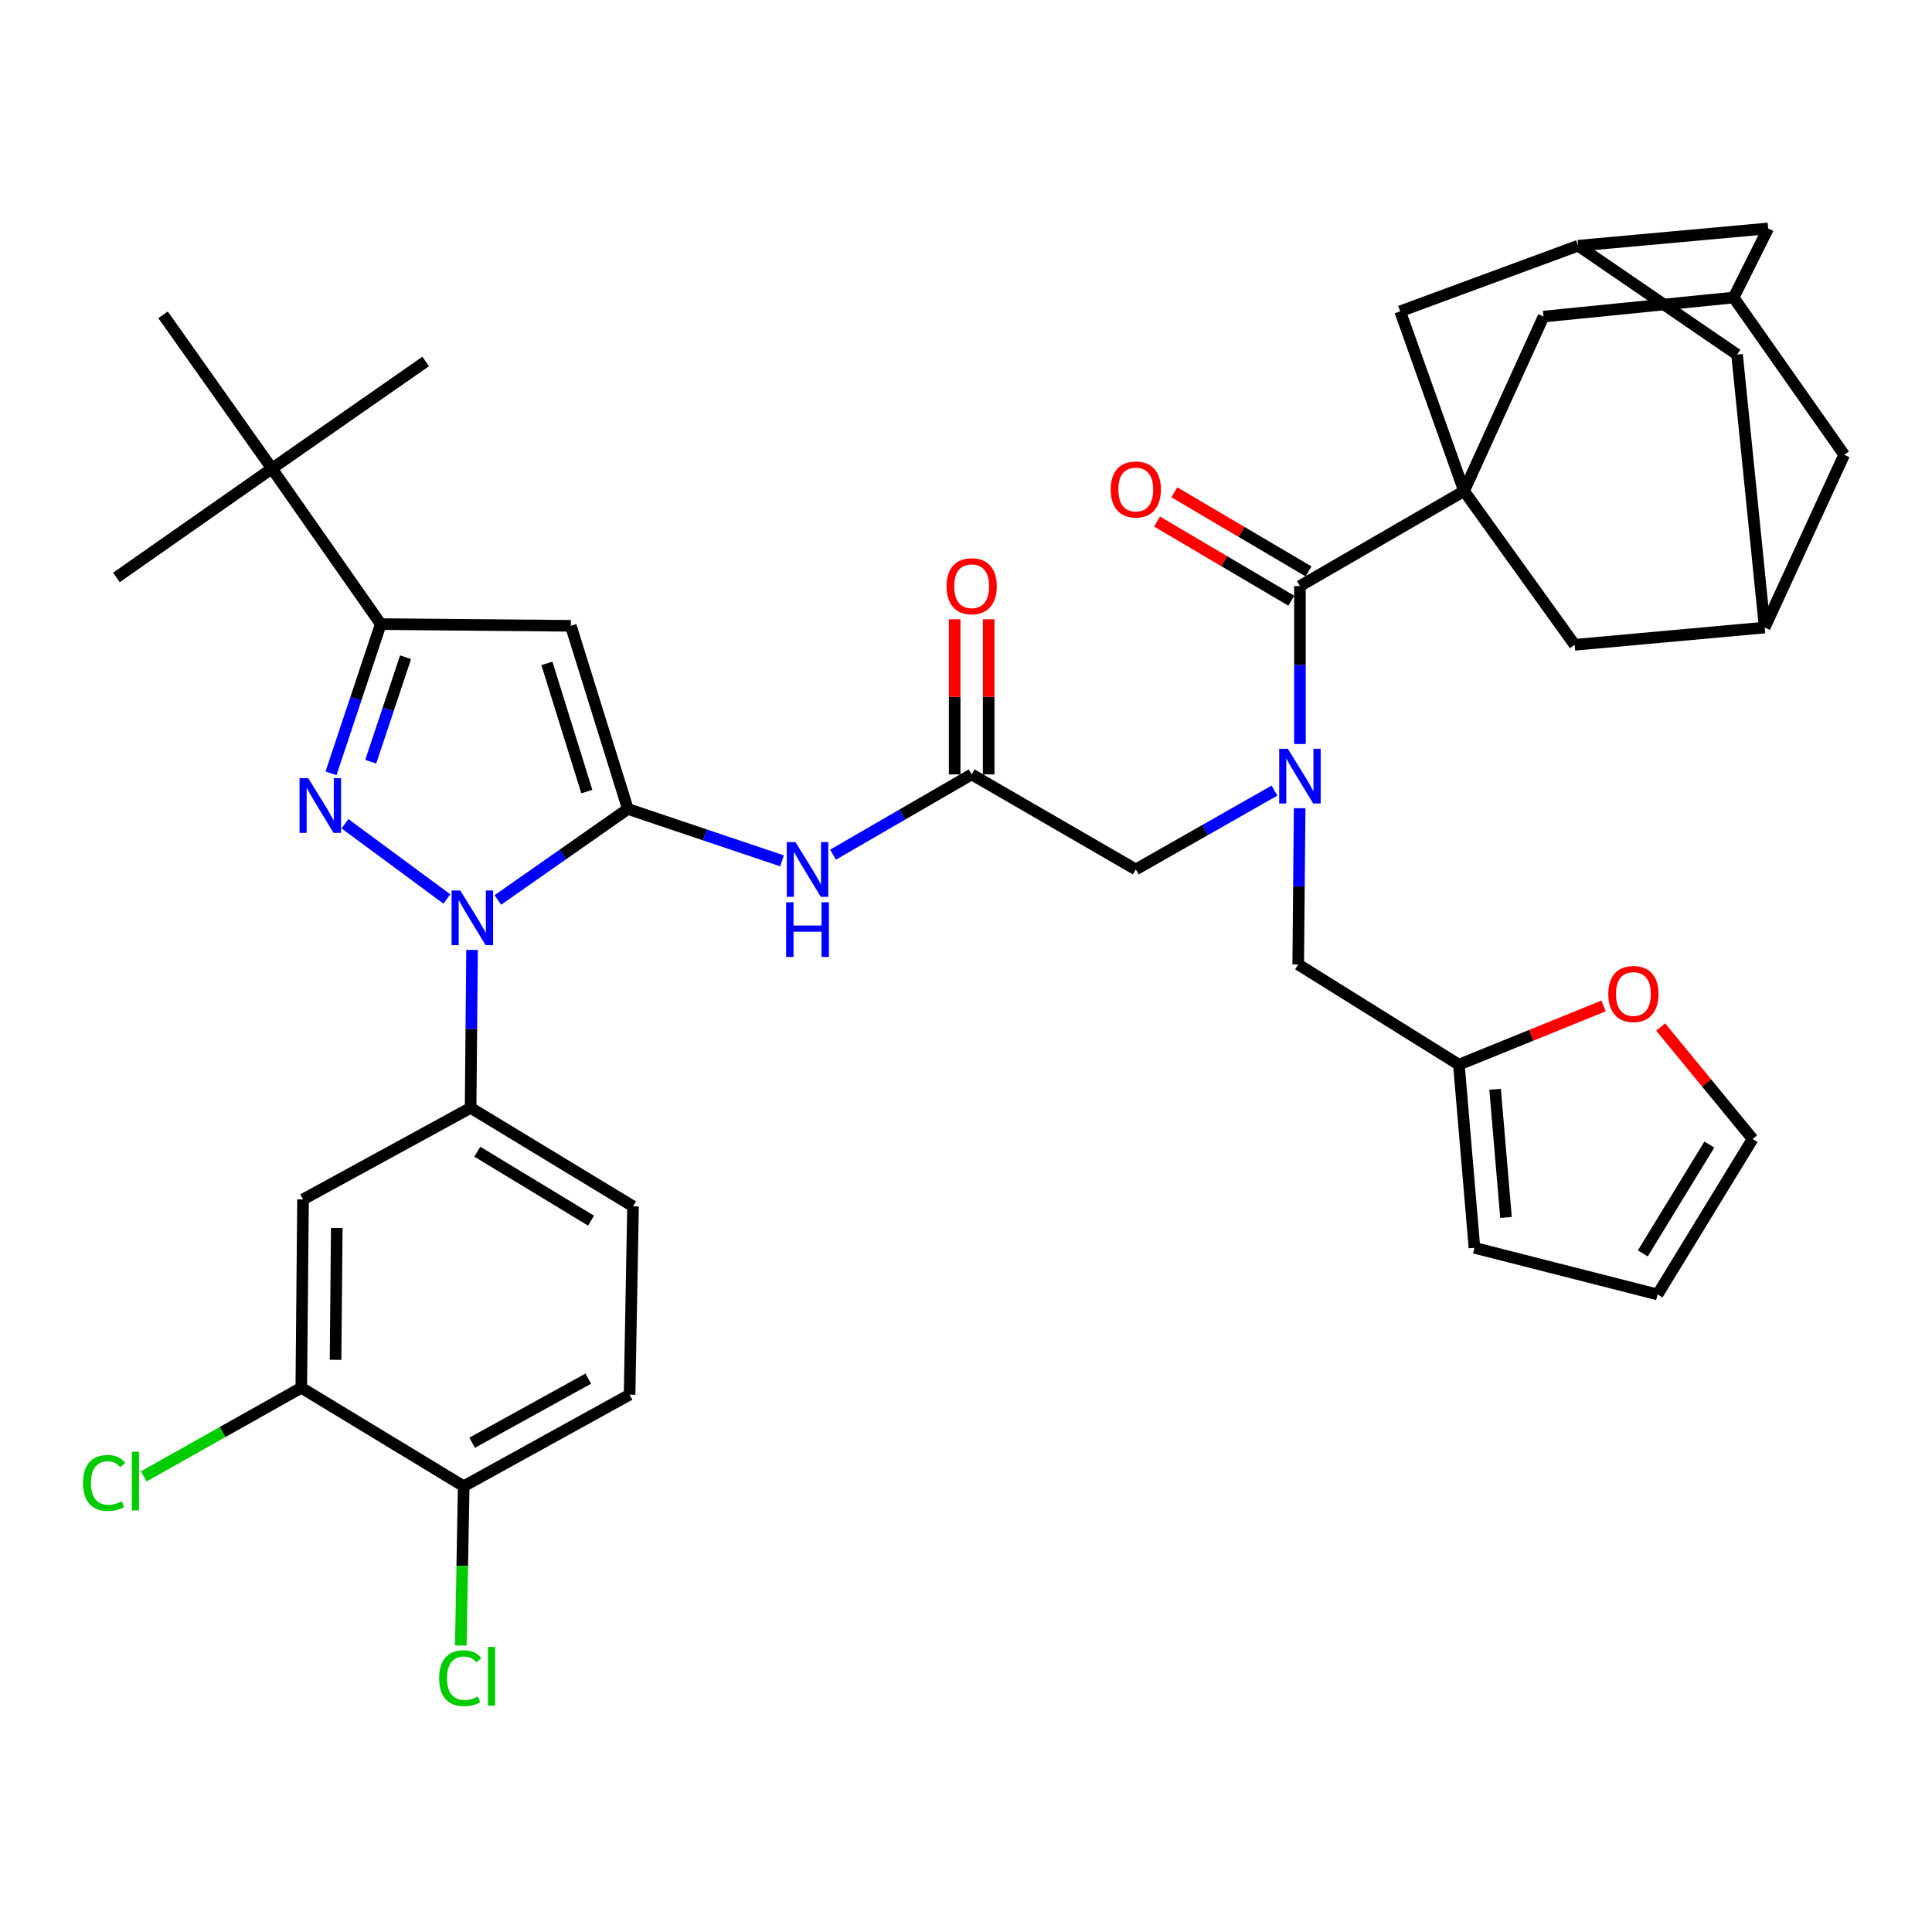 <?xml version='1.0' encoding='iso-8859-1'?>
<svg version='1.1' baseProfile='full'
              xmlns='http://www.w3.org/2000/svg'
                      xmlns:rdkit='http://www.rdkit.org/xml'
                      xmlns:xlink='http://www.w3.org/1999/xlink'
                  xml:space='preserve'
width='1000px' height='1000px' viewBox='0 0 1000 1000'>
<!-- END OF HEADER -->
<rect style='opacity:1.0;fill:#FFFFFF;stroke:none' width='1000' height='1000' x='0' y='0'> </rect>
<path class='bond-0' d='M 659.662,409.215 L 623.774,429.615' style='fill:none;fill-rule:evenodd;stroke:#0000FF;stroke-width:6px;stroke-linecap:butt;stroke-linejoin:miter;stroke-opacity:1' />
<path class='bond-0' d='M 623.774,429.615 L 587.885,450.015' style='fill:none;fill-rule:evenodd;stroke:#000000;stroke-width:6px;stroke-linecap:butt;stroke-linejoin:miter;stroke-opacity:1' />
<path class='bond-1' d='M 672.845,385.102 L 672.845,344.224' style='fill:none;fill-rule:evenodd;stroke:#0000FF;stroke-width:6px;stroke-linecap:butt;stroke-linejoin:miter;stroke-opacity:1' />
<path class='bond-1' d='M 672.845,344.224 L 672.845,303.347' style='fill:none;fill-rule:evenodd;stroke:#000000;stroke-width:6px;stroke-linecap:butt;stroke-linejoin:miter;stroke-opacity:1' />
<path class='bond-2' d='M 672.694,418.319 L 672.325,458.758' style='fill:none;fill-rule:evenodd;stroke:#0000FF;stroke-width:6px;stroke-linecap:butt;stroke-linejoin:miter;stroke-opacity:1' />
<path class='bond-2' d='M 672.325,458.758 L 671.955,499.197' style='fill:none;fill-rule:evenodd;stroke:#000000;stroke-width:6px;stroke-linecap:butt;stroke-linejoin:miter;stroke-opacity:1' />
<path class='bond-3' d='M 757.805,254.164 L 798.941,163.846' style='fill:none;fill-rule:evenodd;stroke:#000000;stroke-width:6px;stroke-linecap:butt;stroke-linejoin:miter;stroke-opacity:1' />
<path class='bond-4' d='M 757.805,254.164 L 724.717,161.157' style='fill:none;fill-rule:evenodd;stroke:#000000;stroke-width:6px;stroke-linecap:butt;stroke-linejoin:miter;stroke-opacity:1' />
<path class='bond-5' d='M 757.805,254.164 L 815.035,333.756' style='fill:none;fill-rule:evenodd;stroke:#000000;stroke-width:6px;stroke-linecap:butt;stroke-linejoin:miter;stroke-opacity:1' />
<path class='bond-6' d='M 757.805,254.164 L 672.845,303.347' style='fill:none;fill-rule:evenodd;stroke:#000000;stroke-width:6px;stroke-linecap:butt;stroke-linejoin:miter;stroke-opacity:1' />
<path class='bond-7' d='M 677.313,295.765 L 642.566,275.286' style='fill:none;fill-rule:evenodd;stroke:#000000;stroke-width:6px;stroke-linecap:butt;stroke-linejoin:miter;stroke-opacity:1' />
<path class='bond-7' d='M 642.566,275.286 L 607.819,254.808' style='fill:none;fill-rule:evenodd;stroke:#FF0000;stroke-width:6px;stroke-linecap:butt;stroke-linejoin:miter;stroke-opacity:1' />
<path class='bond-7' d='M 668.377,310.928 L 633.63,290.449' style='fill:none;fill-rule:evenodd;stroke:#000000;stroke-width:6px;stroke-linecap:butt;stroke-linejoin:miter;stroke-opacity:1' />
<path class='bond-7' d='M 633.63,290.449 L 598.883,269.97' style='fill:none;fill-rule:evenodd;stroke:#FF0000;stroke-width:6px;stroke-linecap:butt;stroke-linejoin:miter;stroke-opacity:1' />
<path class='bond-8' d='M 798.941,163.846 L 897.316,154.009' style='fill:none;fill-rule:evenodd;stroke:#000000;stroke-width:6px;stroke-linecap:butt;stroke-linejoin:miter;stroke-opacity:1' />
<path class='bond-9' d='M 724.717,161.157 L 816.824,127.179' style='fill:none;fill-rule:evenodd;stroke:#000000;stroke-width:6px;stroke-linecap:butt;stroke-linejoin:miter;stroke-opacity:1' />
<path class='bond-10' d='M 244.335,491.675 L 243.961,532.548' style='fill:none;fill-rule:evenodd;stroke:#0000FF;stroke-width:6px;stroke-linecap:butt;stroke-linejoin:miter;stroke-opacity:1' />
<path class='bond-10' d='M 243.961,532.548 L 243.587,573.421' style='fill:none;fill-rule:evenodd;stroke:#000000;stroke-width:6px;stroke-linecap:butt;stroke-linejoin:miter;stroke-opacity:1' />
<path class='bond-11' d='M 257.683,465.818 L 291.326,442.267' style='fill:none;fill-rule:evenodd;stroke:#0000FF;stroke-width:6px;stroke-linecap:butt;stroke-linejoin:miter;stroke-opacity:1' />
<path class='bond-11' d='M 291.326,442.267 L 324.968,418.716' style='fill:none;fill-rule:evenodd;stroke:#000000;stroke-width:6px;stroke-linecap:butt;stroke-linejoin:miter;stroke-opacity:1' />
<path class='bond-12' d='M 231.301,465.316 L 178.561,426.363' style='fill:none;fill-rule:evenodd;stroke:#0000FF;stroke-width:6px;stroke-linecap:butt;stroke-linejoin:miter;stroke-opacity:1' />
<path class='bond-13' d='M 324.968,418.716 L 295.459,323.919' style='fill:none;fill-rule:evenodd;stroke:#000000;stroke-width:6px;stroke-linecap:butt;stroke-linejoin:miter;stroke-opacity:1' />
<path class='bond-13' d='M 303.737,409.727 L 283.08,343.37' style='fill:none;fill-rule:evenodd;stroke:#000000;stroke-width:6px;stroke-linecap:butt;stroke-linejoin:miter;stroke-opacity:1' />
<path class='bond-14' d='M 324.968,418.716 L 364.875,432.145' style='fill:none;fill-rule:evenodd;stroke:#000000;stroke-width:6px;stroke-linecap:butt;stroke-linejoin:miter;stroke-opacity:1' />
<path class='bond-14' d='M 364.875,432.145 L 404.782,445.575' style='fill:none;fill-rule:evenodd;stroke:#0000FF;stroke-width:6px;stroke-linecap:butt;stroke-linejoin:miter;stroke-opacity:1' />
<path class='bond-15' d='M 295.459,323.919 L 197.084,323.029' style='fill:none;fill-rule:evenodd;stroke:#000000;stroke-width:6px;stroke-linecap:butt;stroke-linejoin:miter;stroke-opacity:1' />
<path class='bond-16' d='M 197.084,323.029 L 184.207,361.661' style='fill:none;fill-rule:evenodd;stroke:#000000;stroke-width:6px;stroke-linecap:butt;stroke-linejoin:miter;stroke-opacity:1' />
<path class='bond-16' d='M 184.207,361.661 L 171.329,400.292' style='fill:none;fill-rule:evenodd;stroke:#0000FF;stroke-width:6px;stroke-linecap:butt;stroke-linejoin:miter;stroke-opacity:1' />
<path class='bond-16' d='M 209.917,340.184 L 200.904,367.226' style='fill:none;fill-rule:evenodd;stroke:#000000;stroke-width:6px;stroke-linecap:butt;stroke-linejoin:miter;stroke-opacity:1' />
<path class='bond-16' d='M 200.904,367.226 L 191.89,394.268' style='fill:none;fill-rule:evenodd;stroke:#0000FF;stroke-width:6px;stroke-linecap:butt;stroke-linejoin:miter;stroke-opacity:1' />
<path class='bond-17' d='M 197.084,323.029 L 140.744,242.538' style='fill:none;fill-rule:evenodd;stroke:#000000;stroke-width:6px;stroke-linecap:butt;stroke-linejoin:miter;stroke-opacity:1' />
<path class='bond-18' d='M 755.116,551.069 L 792.562,535.869' style='fill:none;fill-rule:evenodd;stroke:#000000;stroke-width:6px;stroke-linecap:butt;stroke-linejoin:miter;stroke-opacity:1' />
<path class='bond-18' d='M 792.562,535.869 L 830.007,520.668' style='fill:none;fill-rule:evenodd;stroke:#FF0000;stroke-width:6px;stroke-linecap:butt;stroke-linejoin:miter;stroke-opacity:1' />
<path class='bond-19' d='M 755.116,551.069 L 763.173,645.865' style='fill:none;fill-rule:evenodd;stroke:#000000;stroke-width:6px;stroke-linecap:butt;stroke-linejoin:miter;stroke-opacity:1' />
<path class='bond-19' d='M 773.862,563.798 L 779.501,630.155' style='fill:none;fill-rule:evenodd;stroke:#000000;stroke-width:6px;stroke-linecap:butt;stroke-linejoin:miter;stroke-opacity:1' />
<path class='bond-20' d='M 755.116,551.069 L 671.955,499.197' style='fill:none;fill-rule:evenodd;stroke:#000000;stroke-width:6px;stroke-linecap:butt;stroke-linejoin:miter;stroke-opacity:1' />
<path class='bond-21' d='M 431.17,442.377 L 467.052,421.604' style='fill:none;fill-rule:evenodd;stroke:#0000FF;stroke-width:6px;stroke-linecap:butt;stroke-linejoin:miter;stroke-opacity:1' />
<path class='bond-21' d='M 467.052,421.604 L 502.935,400.832' style='fill:none;fill-rule:evenodd;stroke:#000000;stroke-width:6px;stroke-linecap:butt;stroke-linejoin:miter;stroke-opacity:1' />
<path class='bond-22' d='M 502.935,400.832 L 587.885,450.015' style='fill:none;fill-rule:evenodd;stroke:#000000;stroke-width:6px;stroke-linecap:butt;stroke-linejoin:miter;stroke-opacity:1' />
<path class='bond-23' d='M 511.735,400.832 L 511.735,360.688' style='fill:none;fill-rule:evenodd;stroke:#000000;stroke-width:6px;stroke-linecap:butt;stroke-linejoin:miter;stroke-opacity:1' />
<path class='bond-23' d='M 511.735,360.688 L 511.735,320.544' style='fill:none;fill-rule:evenodd;stroke:#FF0000;stroke-width:6px;stroke-linecap:butt;stroke-linejoin:miter;stroke-opacity:1' />
<path class='bond-23' d='M 494.135,400.832 L 494.135,360.688' style='fill:none;fill-rule:evenodd;stroke:#000000;stroke-width:6px;stroke-linecap:butt;stroke-linejoin:miter;stroke-opacity:1' />
<path class='bond-23' d='M 494.135,360.688 L 494.135,320.544' style='fill:none;fill-rule:evenodd;stroke:#FF0000;stroke-width:6px;stroke-linecap:butt;stroke-linejoin:miter;stroke-opacity:1' />
<path class='bond-24' d='M 859.565,531.592 L 883.358,560.559' style='fill:none;fill-rule:evenodd;stroke:#FF0000;stroke-width:6px;stroke-linecap:butt;stroke-linejoin:miter;stroke-opacity:1' />
<path class='bond-24' d='M 883.358,560.559 L 907.152,589.525' style='fill:none;fill-rule:evenodd;stroke:#000000;stroke-width:6px;stroke-linecap:butt;stroke-linejoin:miter;stroke-opacity:1' />
<path class='bond-25' d='M 763.173,645.865 L 857.96,670.007' style='fill:none;fill-rule:evenodd;stroke:#000000;stroke-width:6px;stroke-linecap:butt;stroke-linejoin:miter;stroke-opacity:1' />
<path class='bond-26' d='M 907.152,589.525 L 857.96,670.007' style='fill:none;fill-rule:evenodd;stroke:#000000;stroke-width:6px;stroke-linecap:butt;stroke-linejoin:miter;stroke-opacity:1' />
<path class='bond-26' d='M 884.756,592.419 L 850.321,648.756' style='fill:none;fill-rule:evenodd;stroke:#000000;stroke-width:6px;stroke-linecap:butt;stroke-linejoin:miter;stroke-opacity:1' />
<path class='bond-27' d='M 155.948,718.3 L 156.848,620.824' style='fill:none;fill-rule:evenodd;stroke:#000000;stroke-width:6px;stroke-linecap:butt;stroke-linejoin:miter;stroke-opacity:1' />
<path class='bond-27' d='M 173.682,703.841 L 174.312,635.608' style='fill:none;fill-rule:evenodd;stroke:#000000;stroke-width:6px;stroke-linecap:butt;stroke-linejoin:miter;stroke-opacity:1' />
<path class='bond-28' d='M 155.948,718.3 L 240.008,769.272' style='fill:none;fill-rule:evenodd;stroke:#000000;stroke-width:6px;stroke-linecap:butt;stroke-linejoin:miter;stroke-opacity:1' />
<path class='bond-29' d='M 155.948,718.3 L 115.175,741.236' style='fill:none;fill-rule:evenodd;stroke:#000000;stroke-width:6px;stroke-linecap:butt;stroke-linejoin:miter;stroke-opacity:1' />
<path class='bond-29' d='M 115.175,741.236 L 74.401,764.172' style='fill:none;fill-rule:evenodd;stroke:#00CC00;stroke-width:6px;stroke-linecap:butt;stroke-linejoin:miter;stroke-opacity:1' />
<path class='bond-30' d='M 156.848,620.824 L 243.587,573.421' style='fill:none;fill-rule:evenodd;stroke:#000000;stroke-width:6px;stroke-linecap:butt;stroke-linejoin:miter;stroke-opacity:1' />
<path class='bond-31' d='M 140.744,242.538 L 60.262,298.878' style='fill:none;fill-rule:evenodd;stroke:#000000;stroke-width:6px;stroke-linecap:butt;stroke-linejoin:miter;stroke-opacity:1' />
<path class='bond-32' d='M 140.744,242.538 L 220.335,187.098' style='fill:none;fill-rule:evenodd;stroke:#000000;stroke-width:6px;stroke-linecap:butt;stroke-linejoin:miter;stroke-opacity:1' />
<path class='bond-33' d='M 140.744,242.538 L 84.403,162.946' style='fill:none;fill-rule:evenodd;stroke:#000000;stroke-width:6px;stroke-linecap:butt;stroke-linejoin:miter;stroke-opacity:1' />
<path class='bond-34' d='M 240.008,769.272 L 325.868,721.878' style='fill:none;fill-rule:evenodd;stroke:#000000;stroke-width:6px;stroke-linecap:butt;stroke-linejoin:miter;stroke-opacity:1' />
<path class='bond-34' d='M 244.382,746.754 L 304.484,713.579' style='fill:none;fill-rule:evenodd;stroke:#000000;stroke-width:6px;stroke-linecap:butt;stroke-linejoin:miter;stroke-opacity:1' />
<path class='bond-35' d='M 240.008,769.272 L 239.263,810.499' style='fill:none;fill-rule:evenodd;stroke:#000000;stroke-width:6px;stroke-linecap:butt;stroke-linejoin:miter;stroke-opacity:1' />
<path class='bond-35' d='M 239.263,810.499 L 238.517,851.727' style='fill:none;fill-rule:evenodd;stroke:#00CC00;stroke-width:6px;stroke-linecap:butt;stroke-linejoin:miter;stroke-opacity:1' />
<path class='bond-36' d='M 243.587,573.421 L 327.657,624.403' style='fill:none;fill-rule:evenodd;stroke:#000000;stroke-width:6px;stroke-linecap:butt;stroke-linejoin:miter;stroke-opacity:1' />
<path class='bond-36' d='M 247.072,596.117 L 305.921,631.805' style='fill:none;fill-rule:evenodd;stroke:#000000;stroke-width:6px;stroke-linecap:butt;stroke-linejoin:miter;stroke-opacity:1' />
<path class='bond-37' d='M 325.868,721.878 L 327.657,624.403' style='fill:none;fill-rule:evenodd;stroke:#000000;stroke-width:6px;stroke-linecap:butt;stroke-linejoin:miter;stroke-opacity:1' />
<path class='bond-38' d='M 815.035,333.756 L 913.41,324.819' style='fill:none;fill-rule:evenodd;stroke:#000000;stroke-width:6px;stroke-linecap:butt;stroke-linejoin:miter;stroke-opacity:1' />
<path class='bond-39' d='M 816.824,127.179 L 915.199,118.232' style='fill:none;fill-rule:evenodd;stroke:#000000;stroke-width:6px;stroke-linecap:butt;stroke-linejoin:miter;stroke-opacity:1' />
<path class='bond-40' d='M 816.824,127.179 L 899.095,183.519' style='fill:none;fill-rule:evenodd;stroke:#000000;stroke-width:6px;stroke-linecap:butt;stroke-linejoin:miter;stroke-opacity:1' />
<path class='bond-41' d='M 913.41,324.819 L 954.545,235.39' style='fill:none;fill-rule:evenodd;stroke:#000000;stroke-width:6px;stroke-linecap:butt;stroke-linejoin:miter;stroke-opacity:1' />
<path class='bond-42' d='M 913.41,324.819 L 899.095,183.519' style='fill:none;fill-rule:evenodd;stroke:#000000;stroke-width:6px;stroke-linecap:butt;stroke-linejoin:miter;stroke-opacity:1' />
<path class='bond-43' d='M 897.316,154.009 L 954.545,235.39' style='fill:none;fill-rule:evenodd;stroke:#000000;stroke-width:6px;stroke-linecap:butt;stroke-linejoin:miter;stroke-opacity:1' />
<path class='bond-44' d='M 897.316,154.009 L 915.199,118.232' style='fill:none;fill-rule:evenodd;stroke:#000000;stroke-width:6px;stroke-linecap:butt;stroke-linejoin:miter;stroke-opacity:1' />
<path  class='atom-0' d='M 666.585 387.562
L 675.865 402.562
Q 676.785 404.042, 678.265 406.722
Q 679.745 409.402, 679.825 409.562
L 679.825 387.562
L 683.585 387.562
L 683.585 415.882
L 679.705 415.882
L 669.745 399.482
Q 668.585 397.562, 667.345 395.362
Q 666.145 393.162, 665.785 392.482
L 665.785 415.882
L 662.105 415.882
L 662.105 387.562
L 666.585 387.562
' fill='#0000FF'/>
<path  class='atom-3' d='M 574.885 253.354
Q 574.885 246.554, 578.245 242.754
Q 581.605 238.954, 587.885 238.954
Q 594.165 238.954, 597.525 242.754
Q 600.885 246.554, 600.885 253.354
Q 600.885 260.234, 597.485 264.154
Q 594.085 268.034, 587.885 268.034
Q 581.645 268.034, 578.245 264.154
Q 574.885 260.274, 574.885 253.354
M 587.885 264.834
Q 592.205 264.834, 594.525 261.954
Q 596.885 259.034, 596.885 253.354
Q 596.885 247.794, 594.525 244.994
Q 592.205 242.154, 587.885 242.154
Q 583.565 242.154, 581.205 244.954
Q 578.885 247.754, 578.885 253.354
Q 578.885 259.074, 581.205 261.954
Q 583.565 264.834, 587.885 264.834
' fill='#FF0000'/>
<path  class='atom-6' d='M 238.227 460.896
L 247.507 475.896
Q 248.427 477.376, 249.907 480.056
Q 251.387 482.736, 251.467 482.896
L 251.467 460.896
L 255.227 460.896
L 255.227 489.216
L 251.347 489.216
L 241.387 472.816
Q 240.227 470.896, 238.987 468.696
Q 237.787 466.496, 237.427 465.816
L 237.427 489.216
L 233.747 489.216
L 233.747 460.896
L 238.227 460.896
' fill='#0000FF'/>
<path  class='atom-10' d='M 159.525 402.766
L 168.805 417.766
Q 169.725 419.246, 171.205 421.926
Q 172.685 424.606, 172.765 424.766
L 172.765 402.766
L 176.525 402.766
L 176.525 431.086
L 172.645 431.086
L 162.685 414.686
Q 161.525 412.766, 160.285 410.566
Q 159.085 408.366, 158.725 407.686
L 158.725 431.086
L 155.045 431.086
L 155.045 402.766
L 159.525 402.766
' fill='#0000FF'/>
<path  class='atom-12' d='M 411.715 435.855
L 420.995 450.855
Q 421.915 452.335, 423.395 455.015
Q 424.875 457.695, 424.955 457.855
L 424.955 435.855
L 428.715 435.855
L 428.715 464.175
L 424.835 464.175
L 414.875 447.775
Q 413.715 445.855, 412.475 443.655
Q 411.275 441.455, 410.915 440.775
L 410.915 464.175
L 407.235 464.175
L 407.235 435.855
L 411.715 435.855
' fill='#0000FF'/>
<path  class='atom-12' d='M 406.895 467.007
L 410.735 467.007
L 410.735 479.047
L 425.215 479.047
L 425.215 467.007
L 429.055 467.007
L 429.055 495.327
L 425.215 495.327
L 425.215 482.247
L 410.735 482.247
L 410.735 495.327
L 406.895 495.327
L 406.895 467.007
' fill='#0000FF'/>
<path  class='atom-15' d='M 489.935 303.427
Q 489.935 296.627, 493.295 292.827
Q 496.655 289.027, 502.935 289.027
Q 509.215 289.027, 512.575 292.827
Q 515.935 296.627, 515.935 303.427
Q 515.935 310.307, 512.535 314.227
Q 509.135 318.107, 502.935 318.107
Q 496.695 318.107, 493.295 314.227
Q 489.935 310.347, 489.935 303.427
M 502.935 314.907
Q 507.255 314.907, 509.575 312.027
Q 511.935 309.107, 511.935 303.427
Q 511.935 297.867, 509.575 295.067
Q 507.255 292.227, 502.935 292.227
Q 498.615 292.227, 496.255 295.027
Q 493.935 297.827, 493.935 303.427
Q 493.935 309.147, 496.255 312.027
Q 498.615 314.907, 502.935 314.907
' fill='#FF0000'/>
<path  class='atom-16' d='M 832.444 514.482
Q 832.444 507.682, 835.804 503.882
Q 839.164 500.082, 845.444 500.082
Q 851.724 500.082, 855.084 503.882
Q 858.444 507.682, 858.444 514.482
Q 858.444 521.362, 855.044 525.282
Q 851.644 529.162, 845.444 529.162
Q 839.204 529.162, 835.804 525.282
Q 832.444 521.402, 832.444 514.482
M 845.444 525.962
Q 849.764 525.962, 852.084 523.082
Q 854.444 520.162, 854.444 514.482
Q 854.444 508.922, 852.084 506.122
Q 849.764 503.282, 845.444 503.282
Q 841.124 503.282, 838.764 506.082
Q 836.444 508.882, 836.444 514.482
Q 836.444 520.202, 838.764 523.082
Q 841.124 525.962, 845.444 525.962
' fill='#FF0000'/>
<path  class='atom-29' d='M 42.978 767.572
Q 42.978 760.532, 46.258 756.852
Q 49.578 753.132, 55.858 753.132
Q 61.699 753.132, 64.819 757.252
L 62.178 759.412
Q 59.898 756.412, 55.858 756.412
Q 51.578 756.412, 49.298 759.292
Q 47.059 762.132, 47.059 767.572
Q 47.059 773.172, 49.379 776.052
Q 51.739 778.932, 56.298 778.932
Q 59.419 778.932, 63.059 777.052
L 64.178 780.052
Q 62.699 781.012, 60.459 781.572
Q 58.218 782.132, 55.739 782.132
Q 49.578 782.132, 46.258 778.372
Q 42.978 774.612, 42.978 767.572
' fill='#00CC00'/>
<path  class='atom-29' d='M 68.258 751.412
L 71.939 751.412
L 71.939 781.772
L 68.258 781.772
L 68.258 751.412
' fill='#00CC00'/>
<path  class='atom-30' d='M 227.309 868.627
Q 227.309 861.587, 230.589 857.907
Q 233.909 854.187, 240.189 854.187
Q 246.029 854.187, 249.149 858.307
L 246.509 860.467
Q 244.229 857.467, 240.189 857.467
Q 235.909 857.467, 233.629 860.347
Q 231.389 863.187, 231.389 868.627
Q 231.389 874.227, 233.709 877.107
Q 236.069 879.987, 240.629 879.987
Q 243.749 879.987, 247.389 878.107
L 248.509 881.107
Q 247.029 882.067, 244.789 882.627
Q 242.549 883.187, 240.069 883.187
Q 233.909 883.187, 230.589 879.427
Q 227.309 875.667, 227.309 868.627
' fill='#00CC00'/>
<path  class='atom-30' d='M 252.589 852.467
L 256.269 852.467
L 256.269 882.827
L 252.589 882.827
L 252.589 852.467
' fill='#00CC00'/>
</svg>
